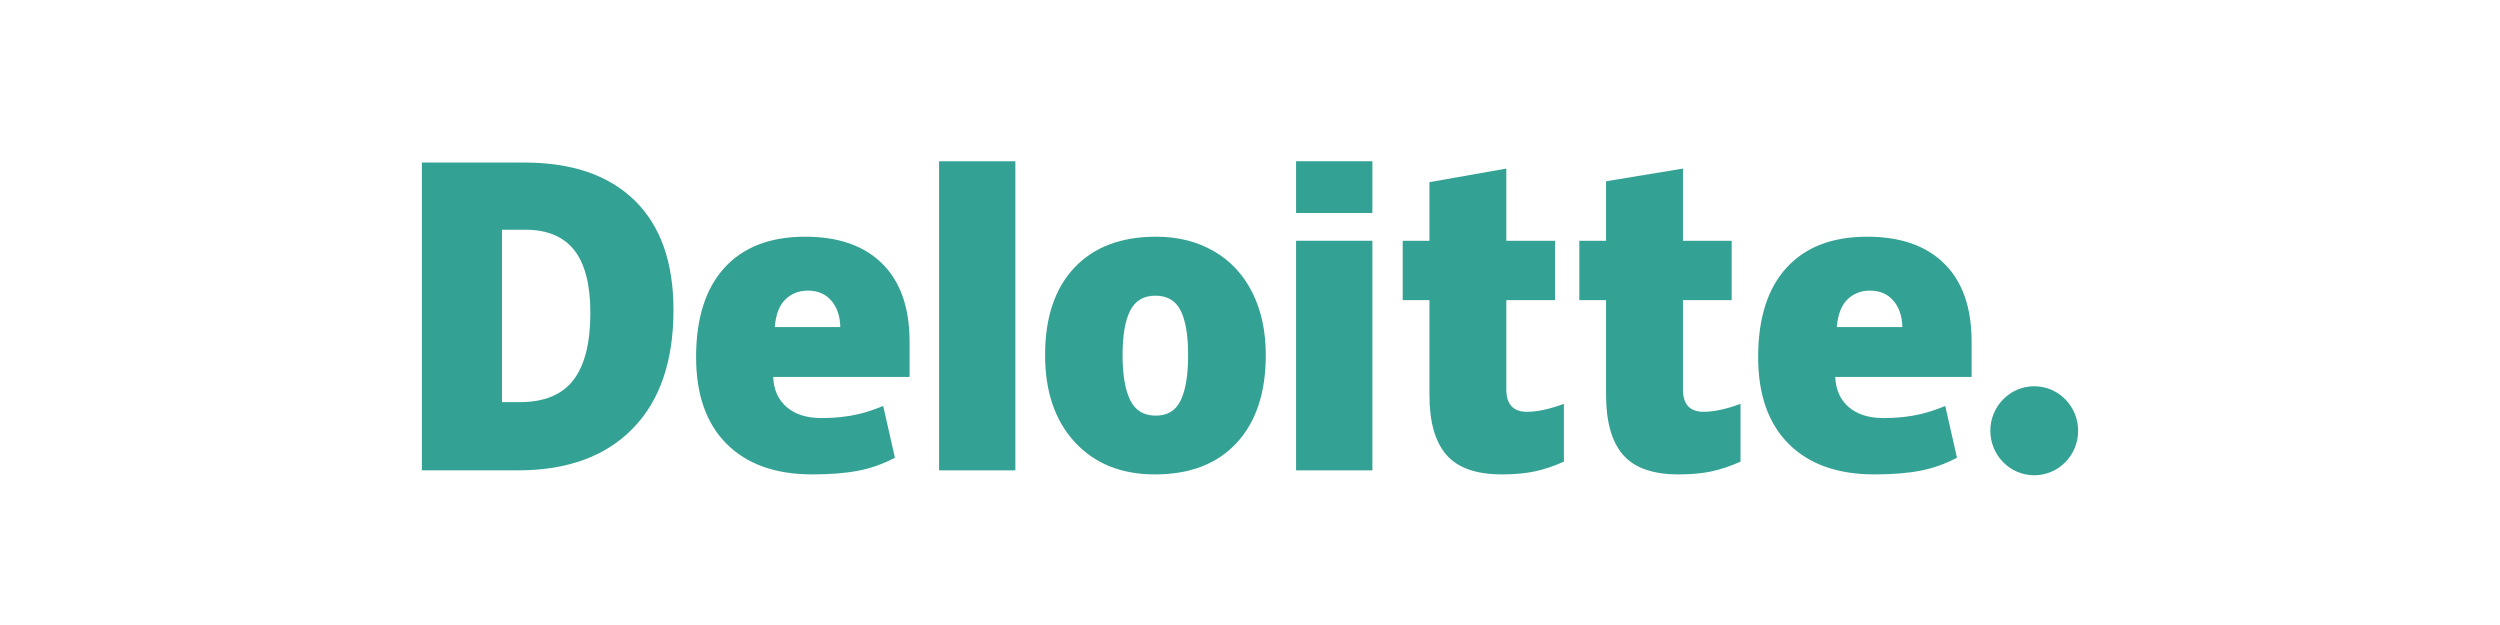 <svg width="160" height="40" viewBox="0 0 160 40" fill="none" xmlns="http://www.w3.org/2000/svg">
<path d="M127.382 27.569C127.382 25.996 128.641 24.72 130.191 24.72C131.742 24.72 133 25.996 133 27.569C133 29.141 131.742 30.417 130.191 30.417C128.641 30.417 127.382 29.141 127.382 27.569Z" fill="#33A193"/>
<path d="M37.783 20.024C37.783 18.219 37.439 16.88 36.751 16.008C36.063 15.137 35.02 14.702 33.617 14.702H32.126V25.736H33.267C34.824 25.736 35.966 25.268 36.693 24.328C37.419 23.39 37.783 21.955 37.783 20.024ZM43.102 19.836C43.102 23.123 42.231 25.656 40.488 27.434C38.745 29.213 36.295 30.103 33.137 30.103H27V10.403H33.565C36.61 10.403 38.961 11.212 40.618 12.829C42.274 14.446 43.102 16.781 43.102 19.836Z" fill="#33A193"/>
<path d="M60.101 30.103H64.984V10.321H60.101V30.103Z" fill="#33A193"/>
<path d="M71.845 22.724C71.845 23.985 72.007 24.947 72.332 25.608C72.657 26.27 73.201 26.601 73.967 26.601C74.725 26.601 75.26 26.27 75.573 25.608C75.885 24.947 76.04 23.985 76.04 22.724C76.04 21.469 75.882 20.523 75.566 19.884C75.249 19.244 74.709 18.923 73.942 18.923C73.192 18.923 72.657 19.242 72.332 19.877C72.007 20.512 71.845 21.461 71.845 22.724ZM81.01 22.724C81.01 25.127 80.389 27.002 79.144 28.345C77.899 29.69 76.157 30.362 73.918 30.362C71.77 30.362 70.06 29.675 68.791 28.3C67.521 26.925 66.886 25.067 66.886 22.724C66.886 20.328 67.508 18.467 68.753 17.14C69.998 15.813 71.745 15.149 73.993 15.149C75.382 15.149 76.612 15.457 77.677 16.071C78.742 16.685 79.565 17.564 80.143 18.71C80.722 19.854 81.01 21.193 81.01 22.724Z" fill="#33A193"/>
<path d="M82.949 30.103H87.833V22.532V15.409H82.949V30.103Z" fill="#33A193"/>
<path d="M82.949 13.631H87.833V10.32H82.949V13.631Z" fill="#33A193"/>
<path d="M97.728 26.355C98.387 26.355 99.172 26.185 100.089 25.848V29.545C99.43 29.838 98.804 30.049 98.209 30.173C97.614 30.299 96.916 30.362 96.117 30.362C94.477 30.362 93.295 29.944 92.569 29.11C91.846 28.276 91.484 26.994 91.484 25.266V19.209H89.773V15.41H91.484V11.658L96.405 10.789V15.41H99.521V19.209H96.405V24.928C96.405 25.879 96.847 26.355 97.728 26.355Z" fill="#33A193"/>
<path d="M109.032 26.355C109.692 26.355 110.477 26.185 111.393 25.848V29.545C110.736 29.838 110.109 30.049 109.514 30.173C108.918 30.299 108.222 30.362 107.421 30.362C105.782 30.362 104.6 29.944 103.875 29.11C103.151 28.276 102.788 26.994 102.788 25.266V19.209H101.077V15.41H102.788V11.601L107.709 10.789V15.41H110.827V19.209H107.709V24.928C107.709 25.879 108.15 26.355 109.032 26.355Z" fill="#33A193"/>
<path d="M117.555 20.934C117.622 20.129 117.849 19.54 118.236 19.163C118.624 18.787 119.104 18.599 119.678 18.599C120.304 18.599 120.801 18.81 121.17 19.236C121.542 19.659 121.735 20.225 121.751 20.934H117.555ZM124.442 16.881C123.281 15.727 121.634 15.149 119.504 15.149C117.264 15.149 115.541 15.813 114.333 17.14C113.126 18.467 112.521 20.372 112.521 22.853C112.521 25.256 113.174 27.109 114.477 28.41C115.78 29.711 117.61 30.362 119.966 30.362C121.098 30.362 122.072 30.284 122.888 30.128C123.699 29.974 124.485 29.695 125.246 29.293L124.496 25.981C123.942 26.21 123.416 26.387 122.918 26.503C122.199 26.672 121.411 26.757 120.552 26.757C119.611 26.757 118.868 26.524 118.323 26.057C117.779 25.59 117.489 24.945 117.455 24.124H126.184V21.868C126.184 19.697 125.604 18.035 124.442 16.881Z" fill="#33A193"/>
<path d="M49.583 20.934C49.65 20.129 49.877 19.54 50.264 19.163C50.652 18.787 51.132 18.599 51.707 18.599C52.331 18.599 52.829 18.81 53.199 19.236C53.57 19.659 53.763 20.225 53.78 20.934H49.583ZM56.471 16.881C55.31 15.727 53.663 15.149 51.532 15.149C49.292 15.149 47.569 15.813 46.362 17.14C45.155 18.467 44.55 20.372 44.55 22.853C44.55 25.256 45.202 27.109 46.506 28.41C47.808 29.711 49.638 30.362 51.995 30.362C53.126 30.362 54.1 30.284 54.916 30.128C55.727 29.974 56.513 29.695 57.275 29.293L56.524 25.981C55.971 26.21 55.444 26.387 54.947 26.503C54.227 26.672 53.439 26.757 52.581 26.757C51.64 26.757 50.896 26.524 50.352 26.057C49.806 25.59 49.517 24.945 49.484 24.124H58.213V21.868C58.213 19.697 57.632 18.035 56.471 16.881Z" fill="#33A193"/>
</svg>
